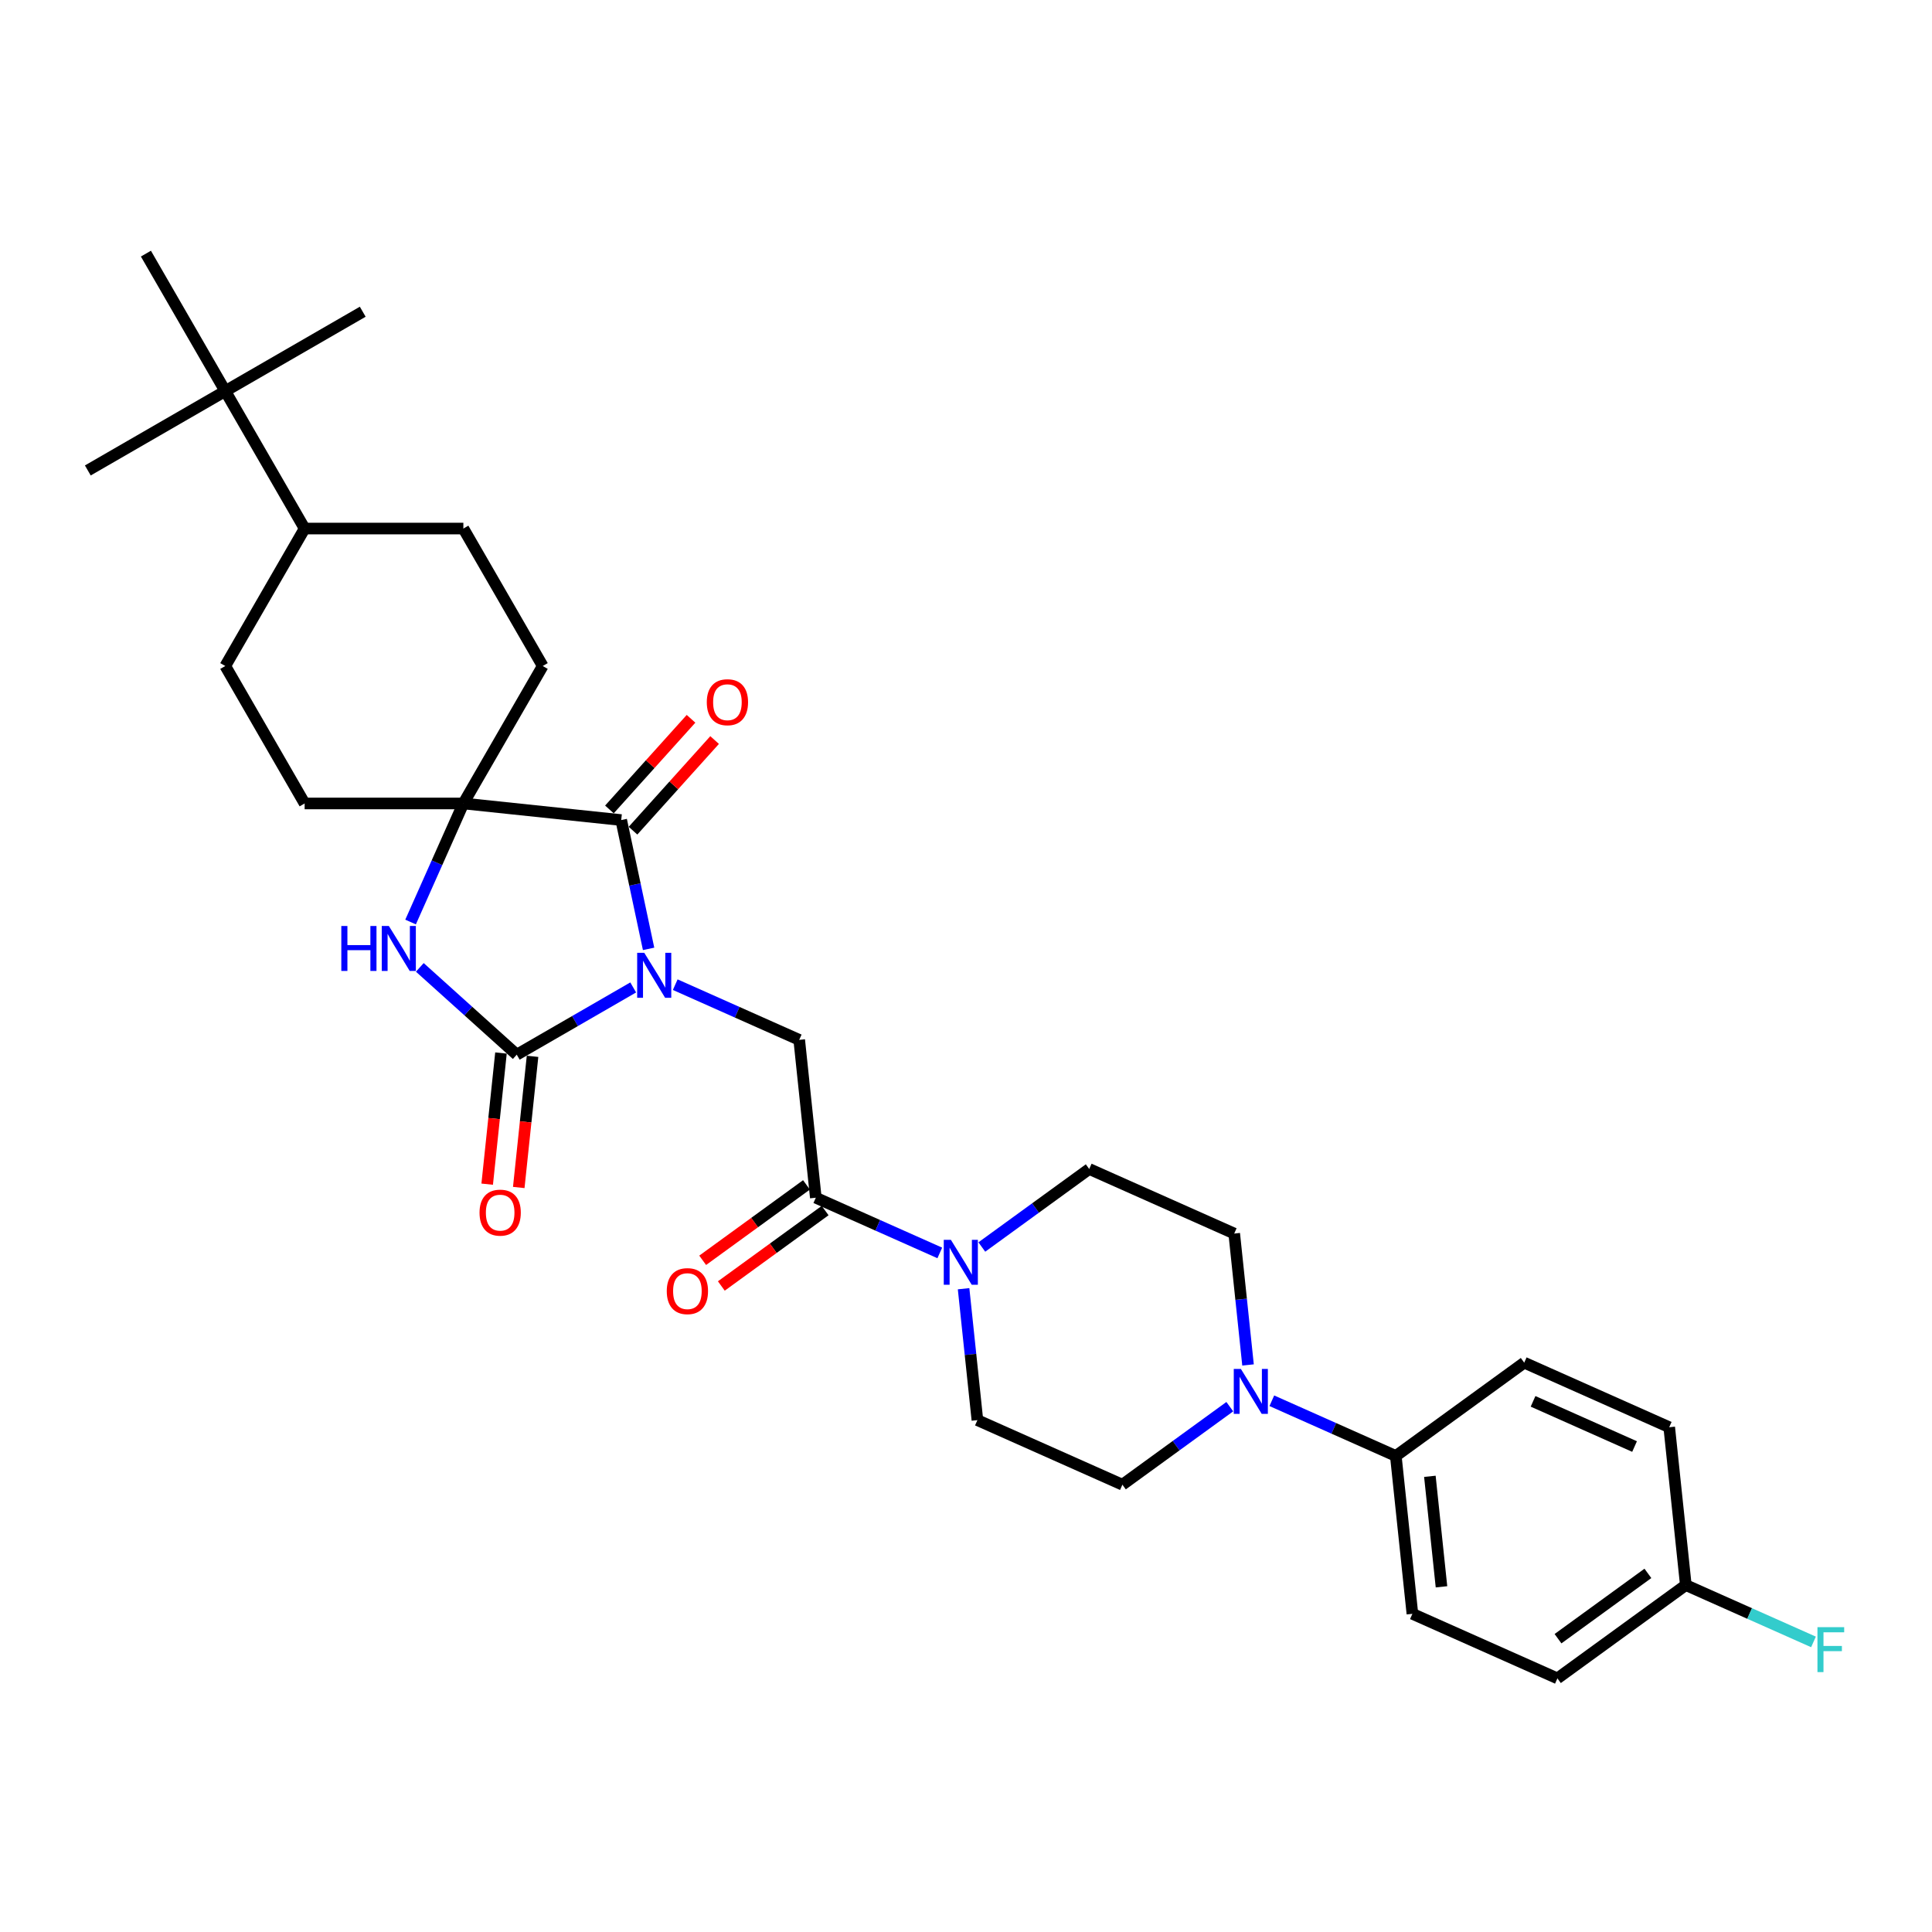 <?xml version='1.0' encoding='iso-8859-1'?>
<svg version='1.1' baseProfile='full'
              xmlns='http://www.w3.org/2000/svg'
                      xmlns:rdkit='http://www.rdkit.org/xml'
                      xmlns:xlink='http://www.w3.org/1999/xlink'
                  xml:space='preserve'
width='1000px' height='1000px' viewBox='0 0 1000 1000'>
<!-- END OF HEADER -->
<rect style='opacity:1.0;fill:#FFFFFF;stroke:none' width='1000' height='1000' x='0' y='0'> </rect>
<path class='bond-0' d='M 327.744,511.099 L 297.609,528.498' style='fill:none;fill-rule:evenodd;stroke:#0000FF;stroke-width:6px;stroke-linecap:butt;stroke-linejoin:miter;stroke-opacity:1' />
<path class='bond-0' d='M 297.609,528.498 L 267.473,545.896' style='fill:none;fill-rule:evenodd;stroke:#000000;stroke-width:6px;stroke-linecap:butt;stroke-linejoin:miter;stroke-opacity:1' />
<path class='bond-1' d='M 335.712,491.132 L 328.626,457.796' style='fill:none;fill-rule:evenodd;stroke:#0000FF;stroke-width:6px;stroke-linecap:butt;stroke-linejoin:miter;stroke-opacity:1' />
<path class='bond-1' d='M 328.626,457.796 L 321.54,424.459' style='fill:none;fill-rule:evenodd;stroke:#000000;stroke-width:6px;stroke-linecap:butt;stroke-linejoin:miter;stroke-opacity:1' />
<path class='bond-4' d='M 349.499,509.662 L 381.586,523.948' style='fill:none;fill-rule:evenodd;stroke:#0000FF;stroke-width:6px;stroke-linecap:butt;stroke-linejoin:miter;stroke-opacity:1' />
<path class='bond-4' d='M 381.586,523.948 L 413.674,538.234' style='fill:none;fill-rule:evenodd;stroke:#000000;stroke-width:6px;stroke-linecap:butt;stroke-linejoin:miter;stroke-opacity:1' />
<path class='bond-2' d='M 267.473,545.896 L 242.385,523.307' style='fill:none;fill-rule:evenodd;stroke:#000000;stroke-width:6px;stroke-linecap:butt;stroke-linejoin:miter;stroke-opacity:1' />
<path class='bond-2' d='M 242.385,523.307 L 217.297,500.718' style='fill:none;fill-rule:evenodd;stroke:#0000FF;stroke-width:6px;stroke-linecap:butt;stroke-linejoin:miter;stroke-opacity:1' />
<path class='bond-8' d='M 259.303,545.038 L 255.735,578.981' style='fill:none;fill-rule:evenodd;stroke:#000000;stroke-width:6px;stroke-linecap:butt;stroke-linejoin:miter;stroke-opacity:1' />
<path class='bond-8' d='M 255.735,578.981 L 252.167,612.924' style='fill:none;fill-rule:evenodd;stroke:#FF0000;stroke-width:6px;stroke-linecap:butt;stroke-linejoin:miter;stroke-opacity:1' />
<path class='bond-8' d='M 275.644,546.755 L 272.076,580.699' style='fill:none;fill-rule:evenodd;stroke:#000000;stroke-width:6px;stroke-linecap:butt;stroke-linejoin:miter;stroke-opacity:1' />
<path class='bond-8' d='M 272.076,580.699 L 268.508,614.642' style='fill:none;fill-rule:evenodd;stroke:#FF0000;stroke-width:6px;stroke-linecap:butt;stroke-linejoin:miter;stroke-opacity:1' />
<path class='bond-3' d='M 321.54,424.459 L 239.835,415.872' style='fill:none;fill-rule:evenodd;stroke:#000000;stroke-width:6px;stroke-linecap:butt;stroke-linejoin:miter;stroke-opacity:1' />
<path class='bond-10' d='M 327.646,429.956 L 348.765,406.501' style='fill:none;fill-rule:evenodd;stroke:#000000;stroke-width:6px;stroke-linecap:butt;stroke-linejoin:miter;stroke-opacity:1' />
<path class='bond-10' d='M 348.765,406.501 L 369.884,383.046' style='fill:none;fill-rule:evenodd;stroke:#FF0000;stroke-width:6px;stroke-linecap:butt;stroke-linejoin:miter;stroke-opacity:1' />
<path class='bond-10' d='M 315.435,418.962 L 336.554,395.507' style='fill:none;fill-rule:evenodd;stroke:#000000;stroke-width:6px;stroke-linecap:butt;stroke-linejoin:miter;stroke-opacity:1' />
<path class='bond-10' d='M 336.554,395.507 L 357.674,372.051' style='fill:none;fill-rule:evenodd;stroke:#FF0000;stroke-width:6px;stroke-linecap:butt;stroke-linejoin:miter;stroke-opacity:1' />
<path class='bond-31' d='M 212.514,477.237 L 226.175,446.554' style='fill:none;fill-rule:evenodd;stroke:#0000FF;stroke-width:6px;stroke-linecap:butt;stroke-linejoin:miter;stroke-opacity:1' />
<path class='bond-31' d='M 226.175,446.554 L 239.835,415.872' style='fill:none;fill-rule:evenodd;stroke:#000000;stroke-width:6px;stroke-linecap:butt;stroke-linejoin:miter;stroke-opacity:1' />
<path class='bond-11' d='M 239.835,415.872 L 280.913,344.723' style='fill:none;fill-rule:evenodd;stroke:#000000;stroke-width:6px;stroke-linecap:butt;stroke-linejoin:miter;stroke-opacity:1' />
<path class='bond-12' d='M 239.835,415.872 L 157.68,415.872' style='fill:none;fill-rule:evenodd;stroke:#000000;stroke-width:6px;stroke-linecap:butt;stroke-linejoin:miter;stroke-opacity:1' />
<path class='bond-5' d='M 413.674,538.234 L 422.261,619.939' style='fill:none;fill-rule:evenodd;stroke:#000000;stroke-width:6px;stroke-linecap:butt;stroke-linejoin:miter;stroke-opacity:1' />
<path class='bond-6' d='M 422.261,619.939 L 454.349,634.226' style='fill:none;fill-rule:evenodd;stroke:#000000;stroke-width:6px;stroke-linecap:butt;stroke-linejoin:miter;stroke-opacity:1' />
<path class='bond-6' d='M 454.349,634.226 L 486.436,648.512' style='fill:none;fill-rule:evenodd;stroke:#0000FF;stroke-width:6px;stroke-linecap:butt;stroke-linejoin:miter;stroke-opacity:1' />
<path class='bond-18' d='M 417.432,613.293 L 390.567,632.812' style='fill:none;fill-rule:evenodd;stroke:#000000;stroke-width:6px;stroke-linecap:butt;stroke-linejoin:miter;stroke-opacity:1' />
<path class='bond-18' d='M 390.567,632.812 L 363.702,652.331' style='fill:none;fill-rule:evenodd;stroke:#FF0000;stroke-width:6px;stroke-linecap:butt;stroke-linejoin:miter;stroke-opacity:1' />
<path class='bond-18' d='M 427.09,626.586 L 400.225,646.105' style='fill:none;fill-rule:evenodd;stroke:#000000;stroke-width:6px;stroke-linecap:butt;stroke-linejoin:miter;stroke-opacity:1' />
<path class='bond-18' d='M 400.225,646.105 L 373.36,665.624' style='fill:none;fill-rule:evenodd;stroke:#FF0000;stroke-width:6px;stroke-linecap:butt;stroke-linejoin:miter;stroke-opacity:1' />
<path class='bond-13' d='M 498.752,667.042 L 502.327,701.051' style='fill:none;fill-rule:evenodd;stroke:#0000FF;stroke-width:6px;stroke-linecap:butt;stroke-linejoin:miter;stroke-opacity:1' />
<path class='bond-13' d='M 502.327,701.051 L 505.901,735.06' style='fill:none;fill-rule:evenodd;stroke:#000000;stroke-width:6px;stroke-linecap:butt;stroke-linejoin:miter;stroke-opacity:1' />
<path class='bond-14' d='M 508.191,645.452 L 535.985,625.259' style='fill:none;fill-rule:evenodd;stroke:#0000FF;stroke-width:6px;stroke-linecap:butt;stroke-linejoin:miter;stroke-opacity:1' />
<path class='bond-14' d='M 535.985,625.259 L 563.779,605.065' style='fill:none;fill-rule:evenodd;stroke:#000000;stroke-width:6px;stroke-linecap:butt;stroke-linejoin:miter;stroke-opacity:1' />
<path class='bond-7' d='M 645.98,706.499 L 642.405,672.49' style='fill:none;fill-rule:evenodd;stroke:#0000FF;stroke-width:6px;stroke-linecap:butt;stroke-linejoin:miter;stroke-opacity:1' />
<path class='bond-7' d='M 642.405,672.49 L 638.831,638.481' style='fill:none;fill-rule:evenodd;stroke:#000000;stroke-width:6px;stroke-linecap:butt;stroke-linejoin:miter;stroke-opacity:1' />
<path class='bond-9' d='M 658.296,725.029 L 690.383,739.315' style='fill:none;fill-rule:evenodd;stroke:#0000FF;stroke-width:6px;stroke-linecap:butt;stroke-linejoin:miter;stroke-opacity:1' />
<path class='bond-9' d='M 690.383,739.315 L 722.471,753.601' style='fill:none;fill-rule:evenodd;stroke:#000000;stroke-width:6px;stroke-linecap:butt;stroke-linejoin:miter;stroke-opacity:1' />
<path class='bond-33' d='M 636.541,728.089 L 608.747,748.282' style='fill:none;fill-rule:evenodd;stroke:#0000FF;stroke-width:6px;stroke-linecap:butt;stroke-linejoin:miter;stroke-opacity:1' />
<path class='bond-33' d='M 608.747,748.282 L 580.954,768.475' style='fill:none;fill-rule:evenodd;stroke:#000000;stroke-width:6px;stroke-linecap:butt;stroke-linejoin:miter;stroke-opacity:1' />
<path class='bond-22' d='M 722.471,753.601 L 731.058,835.306' style='fill:none;fill-rule:evenodd;stroke:#000000;stroke-width:6px;stroke-linecap:butt;stroke-linejoin:miter;stroke-opacity:1' />
<path class='bond-22' d='M 740.1,764.14 L 746.111,821.333' style='fill:none;fill-rule:evenodd;stroke:#000000;stroke-width:6px;stroke-linecap:butt;stroke-linejoin:miter;stroke-opacity:1' />
<path class='bond-23' d='M 722.471,753.601 L 788.936,705.312' style='fill:none;fill-rule:evenodd;stroke:#000000;stroke-width:6px;stroke-linecap:butt;stroke-linejoin:miter;stroke-opacity:1' />
<path class='bond-21' d='M 280.913,344.723 L 239.835,273.575' style='fill:none;fill-rule:evenodd;stroke:#000000;stroke-width:6px;stroke-linecap:butt;stroke-linejoin:miter;stroke-opacity:1' />
<path class='bond-20' d='M 157.68,415.872 L 116.603,344.723' style='fill:none;fill-rule:evenodd;stroke:#000000;stroke-width:6px;stroke-linecap:butt;stroke-linejoin:miter;stroke-opacity:1' />
<path class='bond-16' d='M 505.901,735.06 L 580.954,768.475' style='fill:none;fill-rule:evenodd;stroke:#000000;stroke-width:6px;stroke-linecap:butt;stroke-linejoin:miter;stroke-opacity:1' />
<path class='bond-17' d='M 563.779,605.065 L 638.831,638.481' style='fill:none;fill-rule:evenodd;stroke:#000000;stroke-width:6px;stroke-linecap:butt;stroke-linejoin:miter;stroke-opacity:1' />
<path class='bond-15' d='M 116.603,202.427 L 157.68,273.575' style='fill:none;fill-rule:evenodd;stroke:#000000;stroke-width:6px;stroke-linecap:butt;stroke-linejoin:miter;stroke-opacity:1' />
<path class='bond-28' d='M 116.603,202.427 L 187.751,161.349' style='fill:none;fill-rule:evenodd;stroke:#000000;stroke-width:6px;stroke-linecap:butt;stroke-linejoin:miter;stroke-opacity:1' />
<path class='bond-29' d='M 116.603,202.427 L 45.455,243.504' style='fill:none;fill-rule:evenodd;stroke:#000000;stroke-width:6px;stroke-linecap:butt;stroke-linejoin:miter;stroke-opacity:1' />
<path class='bond-30' d='M 116.603,202.427 L 75.525,131.278' style='fill:none;fill-rule:evenodd;stroke:#000000;stroke-width:6px;stroke-linecap:butt;stroke-linejoin:miter;stroke-opacity:1' />
<path class='bond-19' d='M 157.68,273.575 L 116.603,344.723' style='fill:none;fill-rule:evenodd;stroke:#000000;stroke-width:6px;stroke-linecap:butt;stroke-linejoin:miter;stroke-opacity:1' />
<path class='bond-32' d='M 157.68,273.575 L 239.835,273.575' style='fill:none;fill-rule:evenodd;stroke:#000000;stroke-width:6px;stroke-linecap:butt;stroke-linejoin:miter;stroke-opacity:1' />
<path class='bond-25' d='M 731.058,835.306 L 806.111,868.722' style='fill:none;fill-rule:evenodd;stroke:#000000;stroke-width:6px;stroke-linecap:butt;stroke-linejoin:miter;stroke-opacity:1' />
<path class='bond-26' d='M 788.936,705.312 L 863.988,738.727' style='fill:none;fill-rule:evenodd;stroke:#000000;stroke-width:6px;stroke-linecap:butt;stroke-linejoin:miter;stroke-opacity:1' />
<path class='bond-26' d='M 793.51,725.335 L 846.047,748.725' style='fill:none;fill-rule:evenodd;stroke:#000000;stroke-width:6px;stroke-linecap:butt;stroke-linejoin:miter;stroke-opacity:1' />
<path class='bond-24' d='M 872.576,820.432 L 863.988,738.727' style='fill:none;fill-rule:evenodd;stroke:#000000;stroke-width:6px;stroke-linecap:butt;stroke-linejoin:miter;stroke-opacity:1' />
<path class='bond-27' d='M 872.576,820.432 L 905.616,835.143' style='fill:none;fill-rule:evenodd;stroke:#000000;stroke-width:6px;stroke-linecap:butt;stroke-linejoin:miter;stroke-opacity:1' />
<path class='bond-27' d='M 905.616,835.143 L 938.657,849.853' style='fill:none;fill-rule:evenodd;stroke:#33CCCC;stroke-width:6px;stroke-linecap:butt;stroke-linejoin:miter;stroke-opacity:1' />
<path class='bond-34' d='M 872.576,820.432 L 806.111,868.722' style='fill:none;fill-rule:evenodd;stroke:#000000;stroke-width:6px;stroke-linecap:butt;stroke-linejoin:miter;stroke-opacity:1' />
<path class='bond-34' d='M 852.948,814.383 L 806.423,848.185' style='fill:none;fill-rule:evenodd;stroke:#000000;stroke-width:6px;stroke-linecap:butt;stroke-linejoin:miter;stroke-opacity:1' />
<path  class='atom-0' d='M 333.479 493.186
L 341.103 505.509
Q 341.858 506.725, 343.074 508.927
Q 344.29 511.128, 344.356 511.26
L 344.356 493.186
L 347.445 493.186
L 347.445 516.452
L 344.257 516.452
L 336.075 502.979
Q 335.122 501.401, 334.103 499.594
Q 333.117 497.786, 332.821 497.228
L 332.821 516.452
L 329.798 516.452
L 329.798 493.186
L 333.479 493.186
' fill='#0000FF'/>
<path  class='atom-3' d='M 176.663 479.291
L 179.818 479.291
L 179.818 489.182
L 191.714 489.182
L 191.714 479.291
L 194.869 479.291
L 194.869 502.557
L 191.714 502.557
L 191.714 491.811
L 179.818 491.811
L 179.818 502.557
L 176.663 502.557
L 176.663 479.291
' fill='#0000FF'/>
<path  class='atom-3' d='M 201.277 479.291
L 208.901 491.614
Q 209.657 492.83, 210.873 495.032
Q 212.089 497.234, 212.154 497.365
L 212.154 479.291
L 215.243 479.291
L 215.243 502.557
L 212.056 502.557
L 203.873 489.084
Q 202.92 487.506, 201.901 485.699
Q 200.916 483.892, 200.62 483.333
L 200.62 502.557
L 197.597 502.557
L 197.597 479.291
L 201.277 479.291
' fill='#0000FF'/>
<path  class='atom-7' d='M 492.171 641.722
L 499.795 654.045
Q 500.551 655.261, 501.767 657.463
Q 502.982 659.664, 503.048 659.796
L 503.048 641.722
L 506.137 641.722
L 506.137 664.988
L 502.95 664.988
L 494.767 651.515
Q 493.814 649.937, 492.795 648.13
Q 491.809 646.322, 491.514 645.764
L 491.514 664.988
L 488.49 664.988
L 488.49 641.722
L 492.171 641.722
' fill='#0000FF'/>
<path  class='atom-8' d='M 642.276 708.553
L 649.9 720.876
Q 650.655 722.092, 651.871 724.294
Q 653.087 726.495, 653.153 726.627
L 653.153 708.553
L 656.242 708.553
L 656.242 731.819
L 653.054 731.819
L 644.872 718.346
Q 643.919 716.768, 642.9 714.961
Q 641.914 713.153, 641.618 712.595
L 641.618 731.819
L 638.595 731.819
L 638.595 708.553
L 642.276 708.553
' fill='#0000FF'/>
<path  class='atom-9' d='M 248.205 627.667
Q 248.205 622.081, 250.966 618.959
Q 253.726 615.837, 258.886 615.837
Q 264.045 615.837, 266.805 618.959
Q 269.566 622.081, 269.566 627.667
Q 269.566 633.319, 266.772 636.54
Q 263.979 639.728, 258.886 639.728
Q 253.759 639.728, 250.966 636.54
Q 248.205 633.352, 248.205 627.667
M 258.886 637.099
Q 262.435 637.099, 264.341 634.733
Q 266.28 632.334, 266.28 627.667
Q 266.28 623.099, 264.341 620.799
Q 262.435 618.466, 258.886 618.466
Q 255.336 618.466, 253.398 620.766
Q 251.492 623.067, 251.492 627.667
Q 251.492 632.366, 253.398 634.733
Q 255.336 637.099, 258.886 637.099
' fill='#FF0000'/>
<path  class='atom-11' d='M 365.833 363.472
Q 365.833 357.885, 368.593 354.763
Q 371.354 351.642, 376.513 351.642
Q 381.672 351.642, 384.433 354.763
Q 387.193 357.885, 387.193 363.472
Q 387.193 369.124, 384.4 372.345
Q 381.607 375.532, 376.513 375.532
Q 371.386 375.532, 368.593 372.345
Q 365.833 369.157, 365.833 363.472
M 376.513 372.903
Q 380.062 372.903, 381.968 370.537
Q 383.907 368.138, 383.907 363.472
Q 383.907 358.904, 381.968 356.604
Q 380.062 354.27, 376.513 354.27
Q 372.964 354.27, 371.025 356.571
Q 369.119 358.871, 369.119 363.472
Q 369.119 368.171, 371.025 370.537
Q 372.964 372.903, 376.513 372.903
' fill='#FF0000'/>
<path  class='atom-19' d='M 345.116 668.295
Q 345.116 662.708, 347.877 659.586
Q 350.637 656.464, 355.797 656.464
Q 360.956 656.464, 363.716 659.586
Q 366.477 662.708, 366.477 668.295
Q 366.477 673.947, 363.683 677.167
Q 360.89 680.355, 355.797 680.355
Q 350.67 680.355, 347.877 677.167
Q 345.116 673.98, 345.116 668.295
M 355.797 677.726
Q 359.346 677.726, 361.252 675.36
Q 363.191 672.961, 363.191 668.295
Q 363.191 663.727, 361.252 661.427
Q 359.346 659.093, 355.797 659.093
Q 352.247 659.093, 350.309 661.394
Q 348.403 663.694, 348.403 668.295
Q 348.403 672.994, 350.309 675.36
Q 352.247 677.726, 355.797 677.726
' fill='#FF0000'/>
<path  class='atom-28' d='M 940.711 842.215
L 954.545 842.215
L 954.545 844.876
L 943.832 844.876
L 943.832 851.942
L 953.362 851.942
L 953.362 854.636
L 943.832 854.636
L 943.832 865.481
L 940.711 865.481
L 940.711 842.215
' fill='#33CCCC'/>
</svg>
